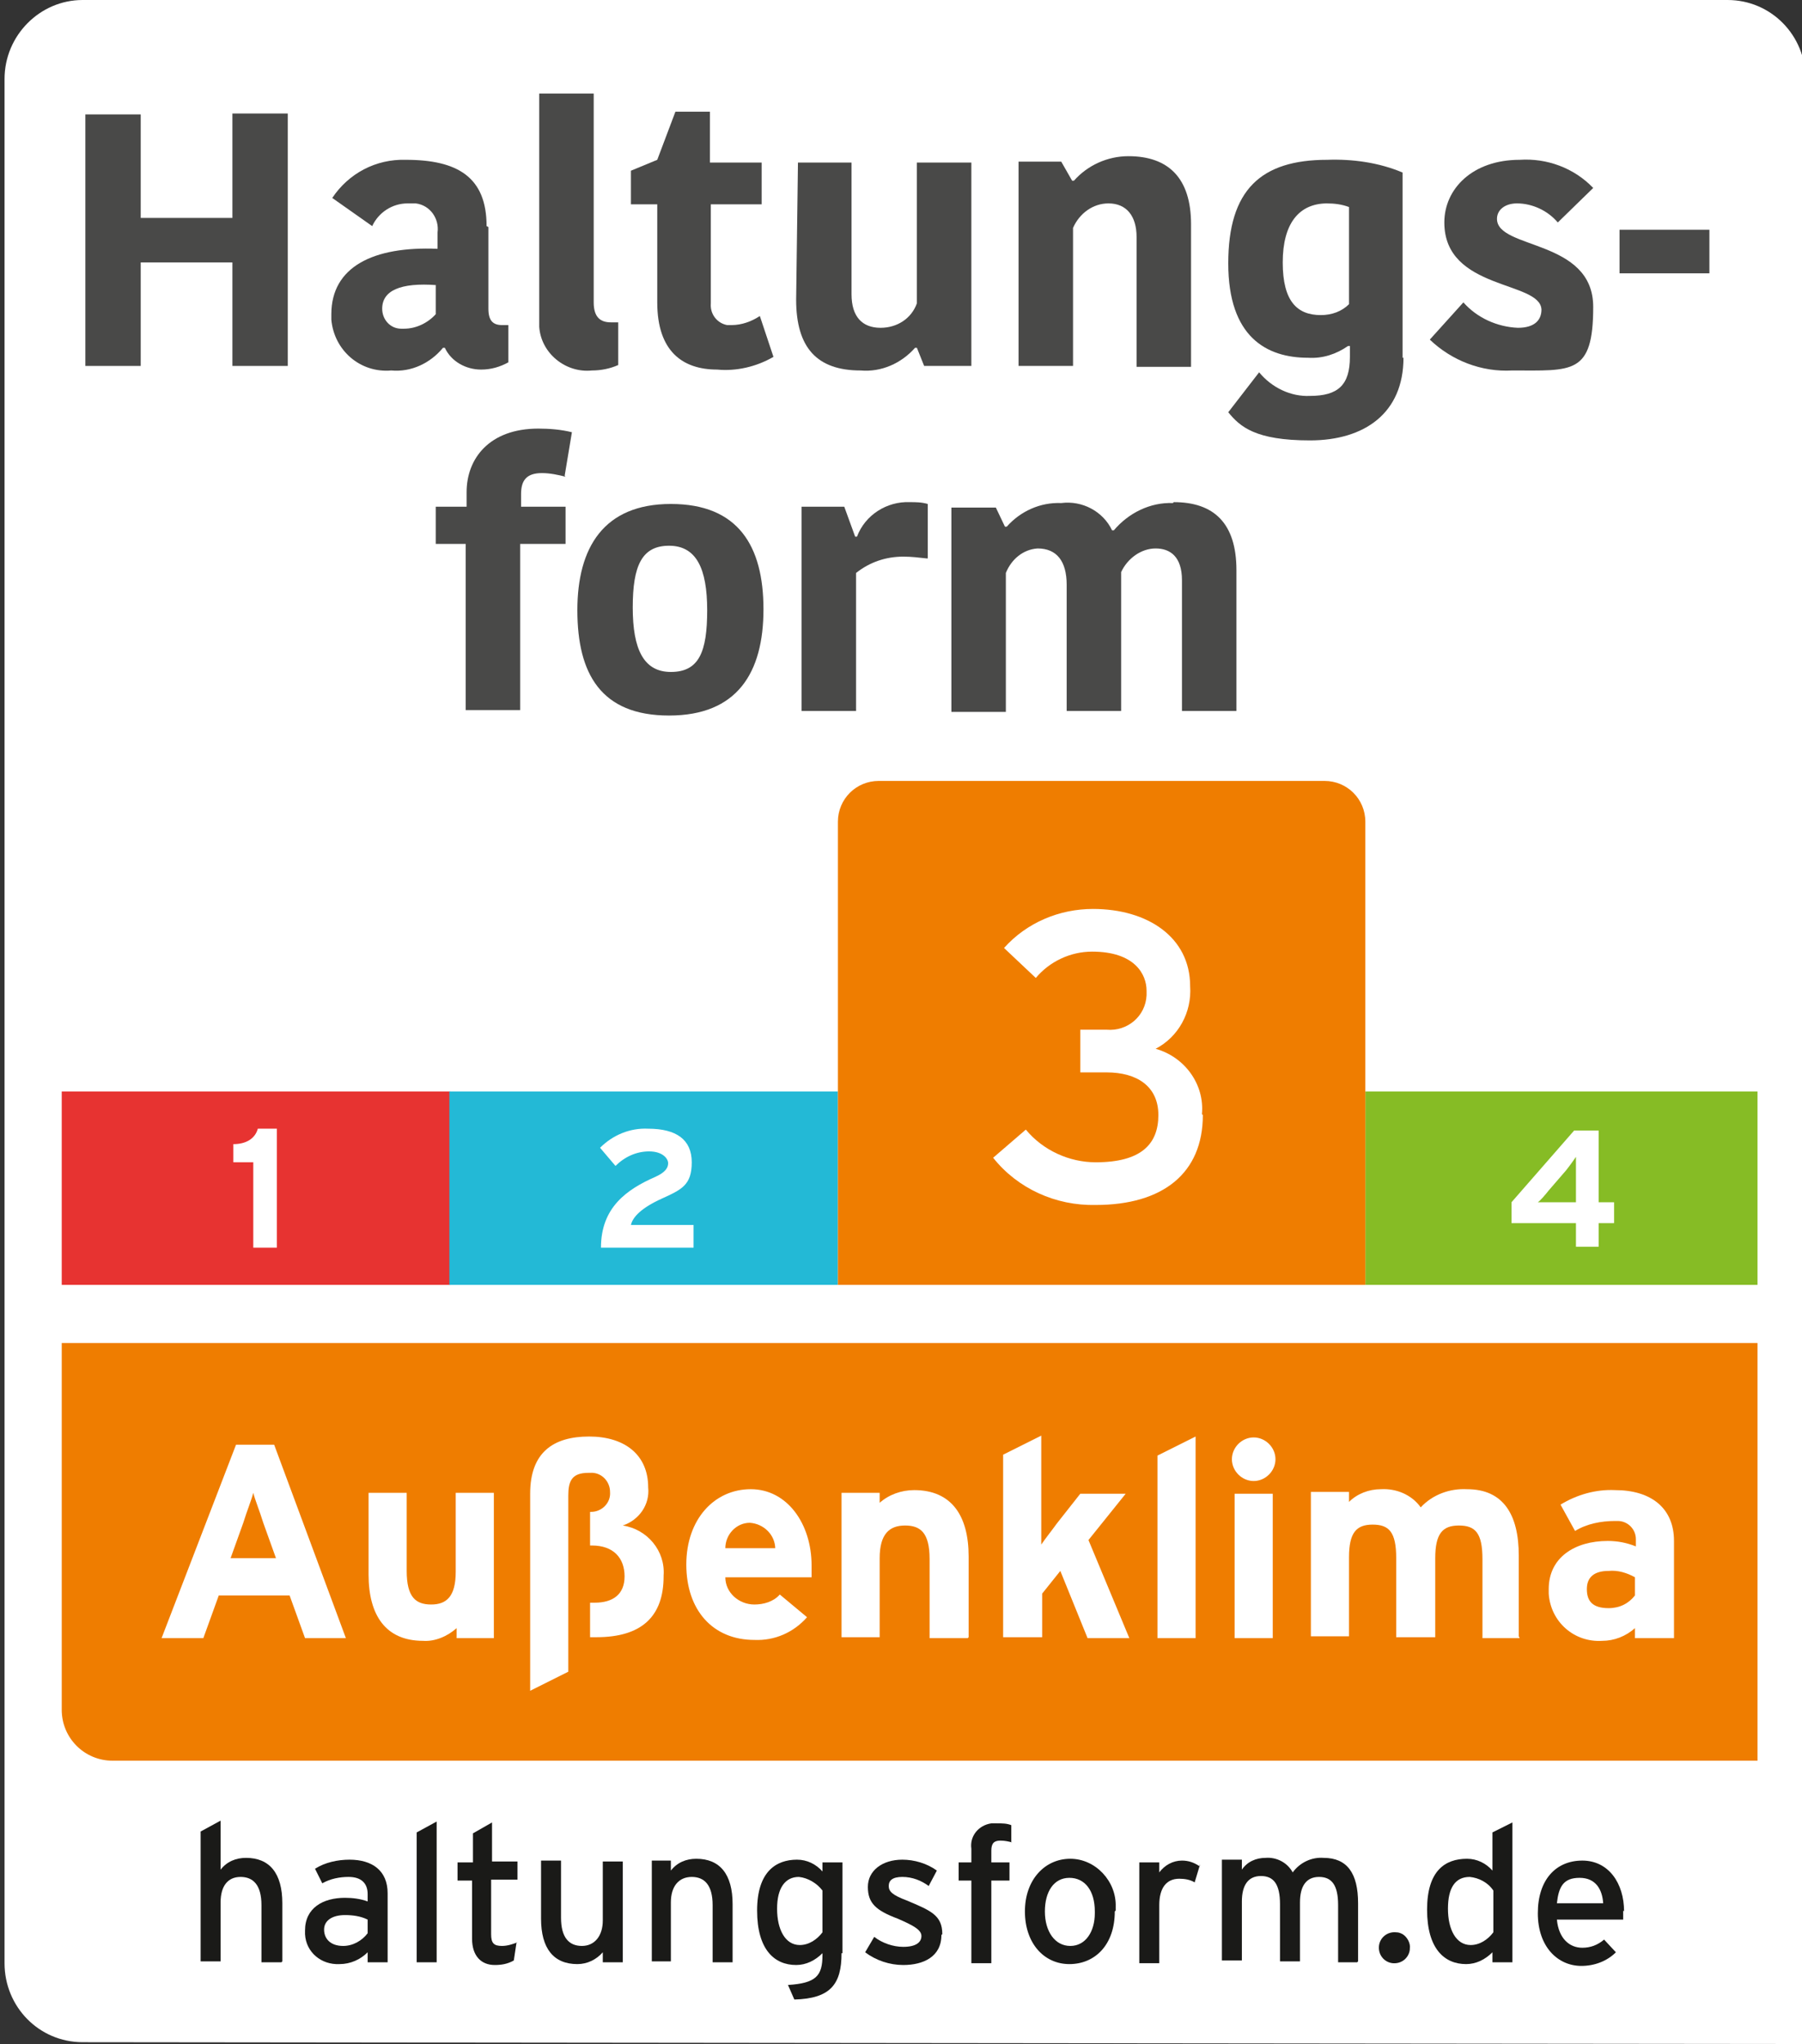 <?xml version="1.0" encoding="UTF-8"?>
<svg id="Ebene_1" xmlns="http://www.w3.org/2000/svg" viewBox="0 0 198.5 225.1">
  <rect x="0" y="0" width="198.5" height="225.1" fill="#333333" stroke="none"/>
  <defs>
    <style>
      .cls-1 {
        fill: #1a1a18;
      }

      .cls-2 {
        fill: #86bc25;
      }

      .cls-3 {
        fill: #ef7d00;
      }

      .cls-4 {
        fill: #fff;
      }

      .cls-5 {
        fill: #e73331;
      }

      .cls-6 {
        fill: #23b9d6;
      }

      .cls-7 {
        fill: #494948;
      }
    </style>
  </defs>
  <path id="Pfad_240" class="cls-4" d="M199,225.1l-189.9-.2c-4.8,0-8.6-3.9-8.6-8.7V8.7C.5,3.9,4.4,0,9.1,0h0s181.2,0,181.2,0c4.8,0,8.6,3.9,8.6,8.7v216.4Z"/>
  <path id="Pfad_241" class="cls-7" d="M62.3,52.5c-.8-.2-1.7-.4-2.6-.4-1.7,0-2.3.8-2.3,2.3v1.4h4.9v4.1h-5v18.3h-6v-18.3h-3.3v-4.1h3.4v-1.6c0-3.7,2.5-7,7.9-7,1.2,0,2.5.1,3.7.4l-.8,4.8Z"/>
  <path id="Pfad_242" class="cls-7" d="M63.6,67.2c0-6.9,2.9-11.7,10.3-11.7s10.2,4.6,10.2,11.6-2.9,11.7-10.4,11.7-10.1-4.6-10.1-11.6ZM73.9,74c3.1,0,4-2.2,4-6.8s-1.2-7.1-4.2-7.1-4,2.2-4,6.8,1.2,7.1,4.2,7.1h0Z"/>
  <path id="Pfad_243" class="cls-7" d="M102.1,61.5c-.9-.1-1.7-.2-2.6-.2-1.9,0-3.7.6-5.2,1.8v15.2h-6v-22.5h4.7l1.2,3.3h.2c.9-2.4,3.3-3.9,5.8-3.8.7,0,1.3,0,2,.2v6Z"/>
  <path id="Pfad_244" class="cls-7" d="M129.3,55.3c4.4,0,6.9,2.3,6.9,7.5v15.5h-6v-14.4c0-2.6-1.3-3.5-2.9-3.5-1.6,0-3.1,1.1-3.8,2.6v15.3h-6v-13.9c0-2.6-1.1-4-3.2-4-1.6.1-2.9,1.2-3.5,2.7v15.3h-6v-22.5h4.9l1,2.1h.2c1.5-1.7,3.7-2.7,6-2.6,2.3-.3,4.6.9,5.6,3h.2c1.6-1.9,4-3.1,6.5-3Z"/>
  <path id="Pfad_245" class="cls-7" d="M31.7,12.5v27.8h-6.1v-11.4h-10.1v11.4h-6.1V12.6h6.1v11.4h10.1v-11.5h6.1Z"/>
  <path id="Pfad_246" class="cls-7" d="M53.8,25v9c0,1.3.5,1.8,1.5,1.8h.7v4.1c-.9.5-1.9.8-3,.8-1.7,0-3.3-.9-4-2.4h-.2c-1.4,1.7-3.5,2.7-5.7,2.5-3.4.3-6.3-2.2-6.6-5.6,0-.2,0-.4,0-.6,0-5.2,4.6-7.5,11.7-7.2v-1.8c.2-1.5-.8-3-2.4-3.2-.3,0-.6,0-.9,0-1.7,0-3.2,1-3.9,2.5l-4.4-3.1c1.8-2.7,4.8-4.3,8.1-4.2,5.7,0,8.9,1.9,8.9,7.3ZM48.1,31.4c-4-.3-6,.6-6,2.6,0,1.2.9,2.2,2.1,2.2,0,0,.2,0,.3,0,1.3,0,2.6-.6,3.5-1.6v-3.2Z"/>
  <path id="Pfad_247" class="cls-7" d="M65.4,10.3v23c0,1.7.8,2.2,1.9,2.2.3,0,.6,0,.8,0v4.7c-.9.4-1.9.6-2.9.6-2.9.3-5.6-1.9-5.8-4.8,0-.4,0-.8,0-1.1V10.3h6Z"/>
  <path id="Pfad_248" class="cls-7" d="M72.4,33.2v-10.7h-2.9v-3.7l2.9-1.2,2-5.3h3.8v5.6h5.7v4.6h-5.6v10.9c-.1,1.2.7,2.2,1.8,2.4.2,0,.3,0,.5,0,1.1,0,2.2-.4,3.1-1l1.5,4.5c-1.9,1.1-4.1,1.6-6.2,1.4-3.8,0-6.6-2-6.6-7.4Z"/>
  <path id="Pfad_249" class="cls-7" d="M87.8,17.9h6v14.5c0,2.5,1.2,3.7,3.2,3.7,1.8,0,3.4-1,4-2.7v-15.5h6v22.4h-5.2l-.8-2h-.2c-1.5,1.7-3.7,2.7-6,2.5-4.8,0-7.1-2.5-7.1-7.8l.2-15.1Z"/>
  <path id="Pfad_250" class="cls-7" d="M131.2,40.4h-6v-14.3c0-2.3-1.1-3.7-3.1-3.7-1.7,0-3.2,1.1-3.9,2.7v15.2h-6v-22.5h4.7l1.2,2.1h.2c1.5-1.7,3.7-2.7,6-2.7,4.4,0,6.9,2.4,6.9,7.5v15.6Z"/>
  <path id="Pfad_251" class="cls-7" d="M154.6,39.4c0,6.1-4.3,9.1-10.3,9.1s-7.7-1.5-9-3.1l3.4-4.4c1.4,1.7,3.5,2.7,5.6,2.6,3.1,0,4.4-1.2,4.4-4.3v-1.2h-.2c-1.3.9-2.8,1.4-4.4,1.3-4.6,0-8.8-2.3-8.8-10.4s3.6-11.4,10.9-11.4c2.8-.1,5.7.3,8.3,1.4v20.4ZM146.2,22.4c-3.1,0-4.9,2.2-4.9,6.5s1.6,5.8,4.2,5.8c1.2,0,2.3-.4,3.1-1.2v-10.7c-.8-.3-1.6-.4-2.5-.4h0Z"/>
  <path id="Pfad_252" class="cls-7" d="M159.1,24.5c0-3.7,3.1-6.9,8.3-6.9,3-.2,6,.9,8.1,3.1l-3.9,3.8c-1.1-1.3-2.8-2.1-4.5-2.1-1.3,0-2.2.7-2.2,1.7,0,3.4,10.6,2.2,10.6,9.7s-2.3,7-8.9,7c-3.4.2-6.7-1.1-9.1-3.4l3.7-4.1c1.5,1.7,3.7,2.7,6,2.8,1.9,0,2.6-.9,2.6-2-.1-3.2-10.7-2.1-10.7-9.6Z"/>
  <path id="Pfad_253" class="cls-7" d="M178.4,30.1v-4.8h9.9v4.8h-9.9Z"/>
  <path id="Pfad_254" class="cls-3" d="M193.6,193.9H12.4c-3.1,0-5.6-2.5-5.6-5.6v-40.4h186.8v46.1Z"/>
  <path id="Pfad_255" class="cls-1" d="M31,216.1h-2.2v-6.3c0-2.2-.9-3.1-2.3-3.1s-2.2,1-2.2,2.8v6.5h-2.2v-14.3l2.2-1.2v5.4c.7-.9,1.7-1.3,2.8-1.3,2.6,0,4,1.7,4,5v6.4Z"/>
  <path id="Pfad_256" class="cls-1" d="M42.6,216.1h-2.1v-1.1c-.8.8-1.9,1.3-3.1,1.3-2,.1-3.7-1.3-3.8-3.3,0-.1,0-.3,0-.4,0-2.5,2-3.6,4.4-3.6.8,0,1.7.1,2.5.4v-.8c0-1.2-.7-1.9-2.1-1.9-1,0-2,.2-2.9.7l-.8-1.6c1.1-.7,2.5-1,3.8-1,2.5,0,4.2,1.2,4.2,3.7v7.6ZM40.5,213v-1.6c-.8-.4-1.7-.5-2.5-.5-1.4,0-2.3.6-2.3,1.6s.7,1.8,2.1,1.8c1.1,0,2.1-.6,2.7-1.4Z"/>
  <path id="Pfad_257" class="cls-1" d="M48.1,216.1h-2.2v-14.3l2.2-1.2v15.4Z"/>
  <path id="Pfad_258" class="cls-1" d="M56.9,213.9l-.3,2c-.7.4-1.4.5-2.1.5-1.5,0-2.5-1-2.5-2.9v-6.4h-1.6v-2h1.7v-3.2l2.1-1.2v4.3h2.8v2h-2.9v6c0,1,.3,1.3,1.2,1.3.6,0,1.2-.2,1.7-.4Z"/>
  <path id="Pfad_259" class="cls-1" d="M68.6,216.1h-2.2v-1.1c-.7.8-1.7,1.3-2.8,1.3-2.6,0-4-1.7-4-5v-6.4h2.2v6.3c0,2.2.9,3.1,2.3,3.1s2.3-1.1,2.3-2.8v-6.5h2.2v11.1Z"/>
  <path id="Pfad_260" class="cls-1" d="M80.7,216.1h-2.2v-6.3c0-2.2-.9-3.1-2.3-3.1s-2.3,1-2.3,2.8v6.5h-2.1v-11.1h2.1v1.1c.7-.9,1.7-1.3,2.8-1.3,2.6,0,4,1.7,4,5v6.4Z"/>
  <path id="Pfad_261" class="cls-1" d="M92.7,215.1c0,3.4-1.2,5-5.2,5.1l-.7-1.6c3.1-.2,3.8-1,3.8-3.3v-.2c-.8.8-1.8,1.3-2.9,1.3-2.4,0-4.3-1.7-4.3-6s2.1-5.6,4.4-5.6c1.1,0,2.1.5,2.8,1.3v-1h2.2v10ZM90.6,212.9v-4.7c-.6-.8-1.6-1.4-2.6-1.5-1.5,0-2.4,1.2-2.4,3.5s.9,4,2.5,4c1,0,1.9-.6,2.5-1.4Z"/>
  <path id="Pfad_262" class="cls-1" d="M103.7,213.1c0,2.4-2,3.3-4.2,3.3-1.5,0-3-.5-4.2-1.4l1-1.7c.9.7,2.1,1.1,3.2,1.1,1.4,0,2-.5,2-1.2s-1-1.2-2.6-1.9c-2.4-.9-3.3-1.7-3.3-3.5s1.6-3,3.8-3c1.3,0,2.7.4,3.8,1.2l-.9,1.7c-.8-.6-1.8-1-2.9-1-1.1,0-1.5.4-1.5,1s.4,1,2,1.6c2.6,1.1,3.9,1.6,3.9,3.7Z"/>
  <path id="Pfad_263" class="cls-1" d="M111.5,202.9c-.4-.1-.8-.2-1.3-.2-.7,0-1,.3-1,1.1v1.3h2v2h-2v9.1h-2.2v-9.1h-1.4v-2h1.4v-1.5c-.2-1.4.8-2.6,2.2-2.8.2,0,.4,0,.6,0,.6,0,1.1,0,1.6.2v1.9Z"/>
  <path id="Pfad_264" class="cls-1" d="M122.8,210.5c0,3.7-2.2,5.8-5,5.8s-4.9-2.3-4.9-5.8,2.2-5.8,5-5.8c2.8,0,5.1,2.5,5,5.3,0,.1,0,.3,0,.4h0ZM120.6,210.5c0-2.3-1.1-3.7-2.8-3.7s-2.7,1.5-2.7,3.7,1.1,3.8,2.8,3.8,2.7-1.6,2.7-3.6h0Z"/>
  <path id="Pfad_265" class="cls-1" d="M132.2,205.3l-.6,2c-.5-.3-1.1-.4-1.7-.4-1.4,0-2.2,1-2.2,2.9v6.4h-2.2v-11.1h2.2v1.1c.6-.8,1.5-1.3,2.5-1.3.7,0,1.3.2,1.9.6h0Z"/>
  <path id="Pfad_266" class="cls-1" d="M149.5,216.1h-2.1v-6.3c0-2.2-.7-3.1-2.1-3.1s-2.1,1-2.1,2.8v6.5h-2.2v-6.3c0-2.2-.7-3.1-2.1-3.1s-2.1,1-2.1,2.8v6.5h-2.2v-11.1h2.2v1.1c.6-.9,1.6-1.3,2.6-1.3,1.2-.1,2.4.5,3,1.6.8-1.1,2.1-1.7,3.4-1.6,2.6,0,3.8,1.7,3.8,5v6.4Z"/>
  <path id="Pfad_267" class="cls-1" d="M155.3,214.7c-.1.9-.9,1.6-1.9,1.5-.9-.1-1.6-.9-1.5-1.9.1-.9.9-1.6,1.9-1.5.3,0,.5.1.7.2.5.3.9,1,.8,1.6Z"/>
  <path id="Pfad_268" class="cls-1" d="M166.6,216.1h-2.2v-1.1c-.8.8-1.8,1.3-2.9,1.3-2.4,0-4.3-1.7-4.3-6s2-5.6,4.4-5.6c1.1,0,2.1.5,2.8,1.3v-4.2l2.2-1.1v15.4ZM164.5,212.9v-4.7c-.6-.9-1.6-1.4-2.6-1.5-1.6,0-2.4,1.2-2.4,3.5s.9,4,2.5,4c1,0,1.9-.6,2.5-1.4h0Z"/>
  <path id="Pfad_269" class="cls-1" d="M178.8,210.4v1h-7.3c.2,2.1,1.4,3.1,2.8,3.1.9,0,1.7-.3,2.4-.9l1.3,1.4c-1,1-2.4,1.5-3.8,1.5-2.6,0-4.8-2.1-4.8-5.8s2-5.8,4.9-5.8,4.6,2.5,4.6,5.6ZM176.6,209.6c-.1-1.5-.8-2.8-2.6-2.8s-2.3,1-2.5,2.8h5.2Z"/>
  <path id="Pfad_270" class="cls-4" d="M38.2,180.4h-4.6l-1.7-4.7h-7.8l-1.7,4.7h-4.6l8.2-21.3h4.2l7.9,21.3ZM30.4,171.6l-1.4-3.9c-.4-1.3-.9-2.5-1.1-3.3-.2.8-.7,2-1.1,3.3l-1.4,3.9h4.9Z"/>
  <path id="Pfad_271" class="cls-4" d="M54.5,180.4h-4.2v-1.1c-1,.9-2.4,1.5-3.7,1.4-4.1,0-6-2.8-6-7.3v-9h4.2v8.6c0,2.9,1,3.7,2.7,3.7s2.7-.9,2.7-3.6v-8.7h4.2v16Z"/>
  <path id="Pfad_272" class="cls-4" d="M73.1,173.6c0,4.4-2.4,6.7-7.4,6.7h-.7v-3.8h.5c2,0,3.3-.9,3.3-2.9s-1.2-3.4-3.6-3.4h-.2v-3.7h.1c1.2,0,2.2-1,2.1-2.2,0-1.2-1-2.2-2.2-2.1,0,0-.1,0-.2,0-1.8,0-2.2.9-2.2,2.5v19.4l-4.2,2.1v-21.7c0-4.6,2.6-6.3,6.5-6.3s6.5,2,6.5,5.6c.2,1.9-1,3.6-2.8,4.2,2.7.4,4.7,2.8,4.5,5.5Z"/>
  <path id="Pfad_273" class="cls-4" d="M89.4,172.4c0,.4,0,.9,0,1.3h-9.5c0,1.7,1.5,3,3.2,3,0,0,0,0,0,0,1,0,2.1-.3,2.8-1.1l3,2.5c-1.5,1.7-3.6,2.6-5.8,2.5-4.6,0-7.5-3.3-7.5-8.3s3.1-8.3,7.1-8.3,6.7,3.8,6.7,8.4ZM85.4,170.6c0-1.6-1.3-2.8-2.8-2.9,0,0,0,0,0,0-1.5,0-2.7,1.3-2.7,2.8,0,0,0,0,0,0h5.5Z"/>
  <path id="Pfad_274" class="cls-4" d="M106.6,180.4h-4.2v-8.7c0-2.9-1-3.7-2.7-3.7s-2.8.9-2.8,3.6v8.7h-4.2v-15.9h4.2v1.1c1-.9,2.4-1.4,3.8-1.4,4.1,0,6,2.8,6,7.3v8.9Z"/>
  <path id="Pfad_275" class="cls-4" d="M124.4,180.4h-4.6l-3-7.4-2,2.5v4.8h-4.3v-20.1l4.2-2.1v12c.4-.6,1.2-1.6,1.7-2.3l2.6-3.3h5l-4.1,5.1,4.5,10.8Z"/>
  <path id="Pfad_276" class="cls-4" d="M131.6,180.4h-4.1v-20.1l4.2-2.1v22.2Z"/>
  <path id="Pfad_277" class="cls-4" d="M140.5,160.7c0,1.3-1.1,2.4-2.4,2.4s-2.4-1.1-2.4-2.4,1.1-2.4,2.4-2.4c1.3,0,2.4,1.1,2.4,2.4ZM140.2,180.4h-4.2v-15.9h4.2v15.9Z"/>
  <path id="Pfad_278" class="cls-4" d="M167.4,180.4h-4.1v-8.7c0-2.9-.8-3.7-2.6-3.7s-2.6.9-2.6,3.6v8.7h-4.3v-8.7c0-2.9-.8-3.7-2.6-3.7s-2.6.9-2.6,3.6v8.7h-4.2v-15.9h4.2v1.1c.9-.9,2.2-1.4,3.5-1.4,1.7-.1,3.4.6,4.4,2,1.3-1.4,3.2-2.1,5.1-2,4,0,5.7,2.8,5.7,7.3v8.9Z"/>
  <path id="Pfad_279" class="cls-4" d="M184.3,180.4h-4.2v-1.1c-1,.9-2.3,1.4-3.6,1.4-3.1.2-5.7-2.1-5.9-5.2,0-.2,0-.3,0-.5,0-3.5,2.9-5.3,6.5-5.3,1.1,0,2.1.2,3.1.6v-.8c0-1.1-.9-2-2-2-.1,0-.2,0-.3,0-1.5,0-3.1.3-4.4,1.1l-1.6-2.9c1.8-1.1,3.9-1.7,6-1.6,4,0,6.5,2,6.5,5.6v10.7ZM180.1,175.7v-2c-.9-.5-1.9-.8-2.9-.7-1.6,0-2.4.7-2.4,2s.6,2.1,2.4,2.1c1.2,0,2.2-.5,2.9-1.4Z"/>
  <rect id="Rechteck_111" class="cls-5" x="6.8" y="120.2" width="42.8" height="21.3"/>
  <rect id="Rechteck_112" class="cls-6" x="49.5" y="120.2" width="42.8" height="21.3"/>
  <rect id="Rechteck_113" class="cls-2" x="150.4" y="120.2" width="43.2" height="21.3"/>
  <path id="Pfad_280" class="cls-3" d="M96.8,86h49.1c2.5,0,4.5,2,4.5,4.5v51h-58.1v-51c0-2.5,2-4.5,4.5-4.5h0Z"/>
  <path id="Pfad_281" class="cls-4" d="M132.5,122.8c0,6.4-4.4,9.9-11.8,9.9-4.4.1-8.6-1.8-11.3-5.2l3.6-3.1c1.9,2.3,4.8,3.6,7.7,3.6,5,0,6.9-2,6.9-5.2s-2.4-4.7-5.7-4.7h-2.9v-4.7h2.9c2.3.2,4.3-1.5,4.4-3.8,0-.2,0-.4,0-.5,0-1.8-1.3-4.3-6-4.3-2.4,0-4.7,1.1-6.2,2.9l-3.5-3.3c2.5-2.8,6.1-4.3,9.8-4.3,6,0,10.7,3.1,10.7,8.5.2,2.9-1.3,5.6-3.8,6.9,3.2.9,5.4,3.9,5.1,7.2Z"/>
  <path id="Pfad_282" class="cls-4" d="M30.5,137.4h-2.6v-9.4h-2.2v-2c1.4,0,2.4-.6,2.7-1.7h2.1v13Z"/>
  <path id="Pfad_283" class="cls-4" d="M76.4,137.4h-10.2c0-4.4,2.8-6.4,6-7.8,1.1-.5,1.4-1,1.4-1.5s-.6-1.3-2.1-1.3c-1.4,0-2.7.6-3.7,1.6l-1.7-2c1.4-1.4,3.3-2.2,5.3-2.1,3.1,0,4.8,1.2,4.8,3.7s-1.1,3-3.3,4-3.2,2-3.4,2.9h6.9v2.6Z"/>
  <path id="Pfad_284" class="cls-4" d="M177.8,134.7h-1.7v2.6h-2.5v-2.6h-7.1v-2.3l6.9-7.9h2.7v7.9h1.7v2.3ZM173.6,127.4c-.2.3-.7,1-1.1,1.5l-1.9,2.2c-.4.5-.9,1.1-1.2,1.3h4.2v-2.1c0-.7,0-2.3,0-2.8Z"/>
</svg>